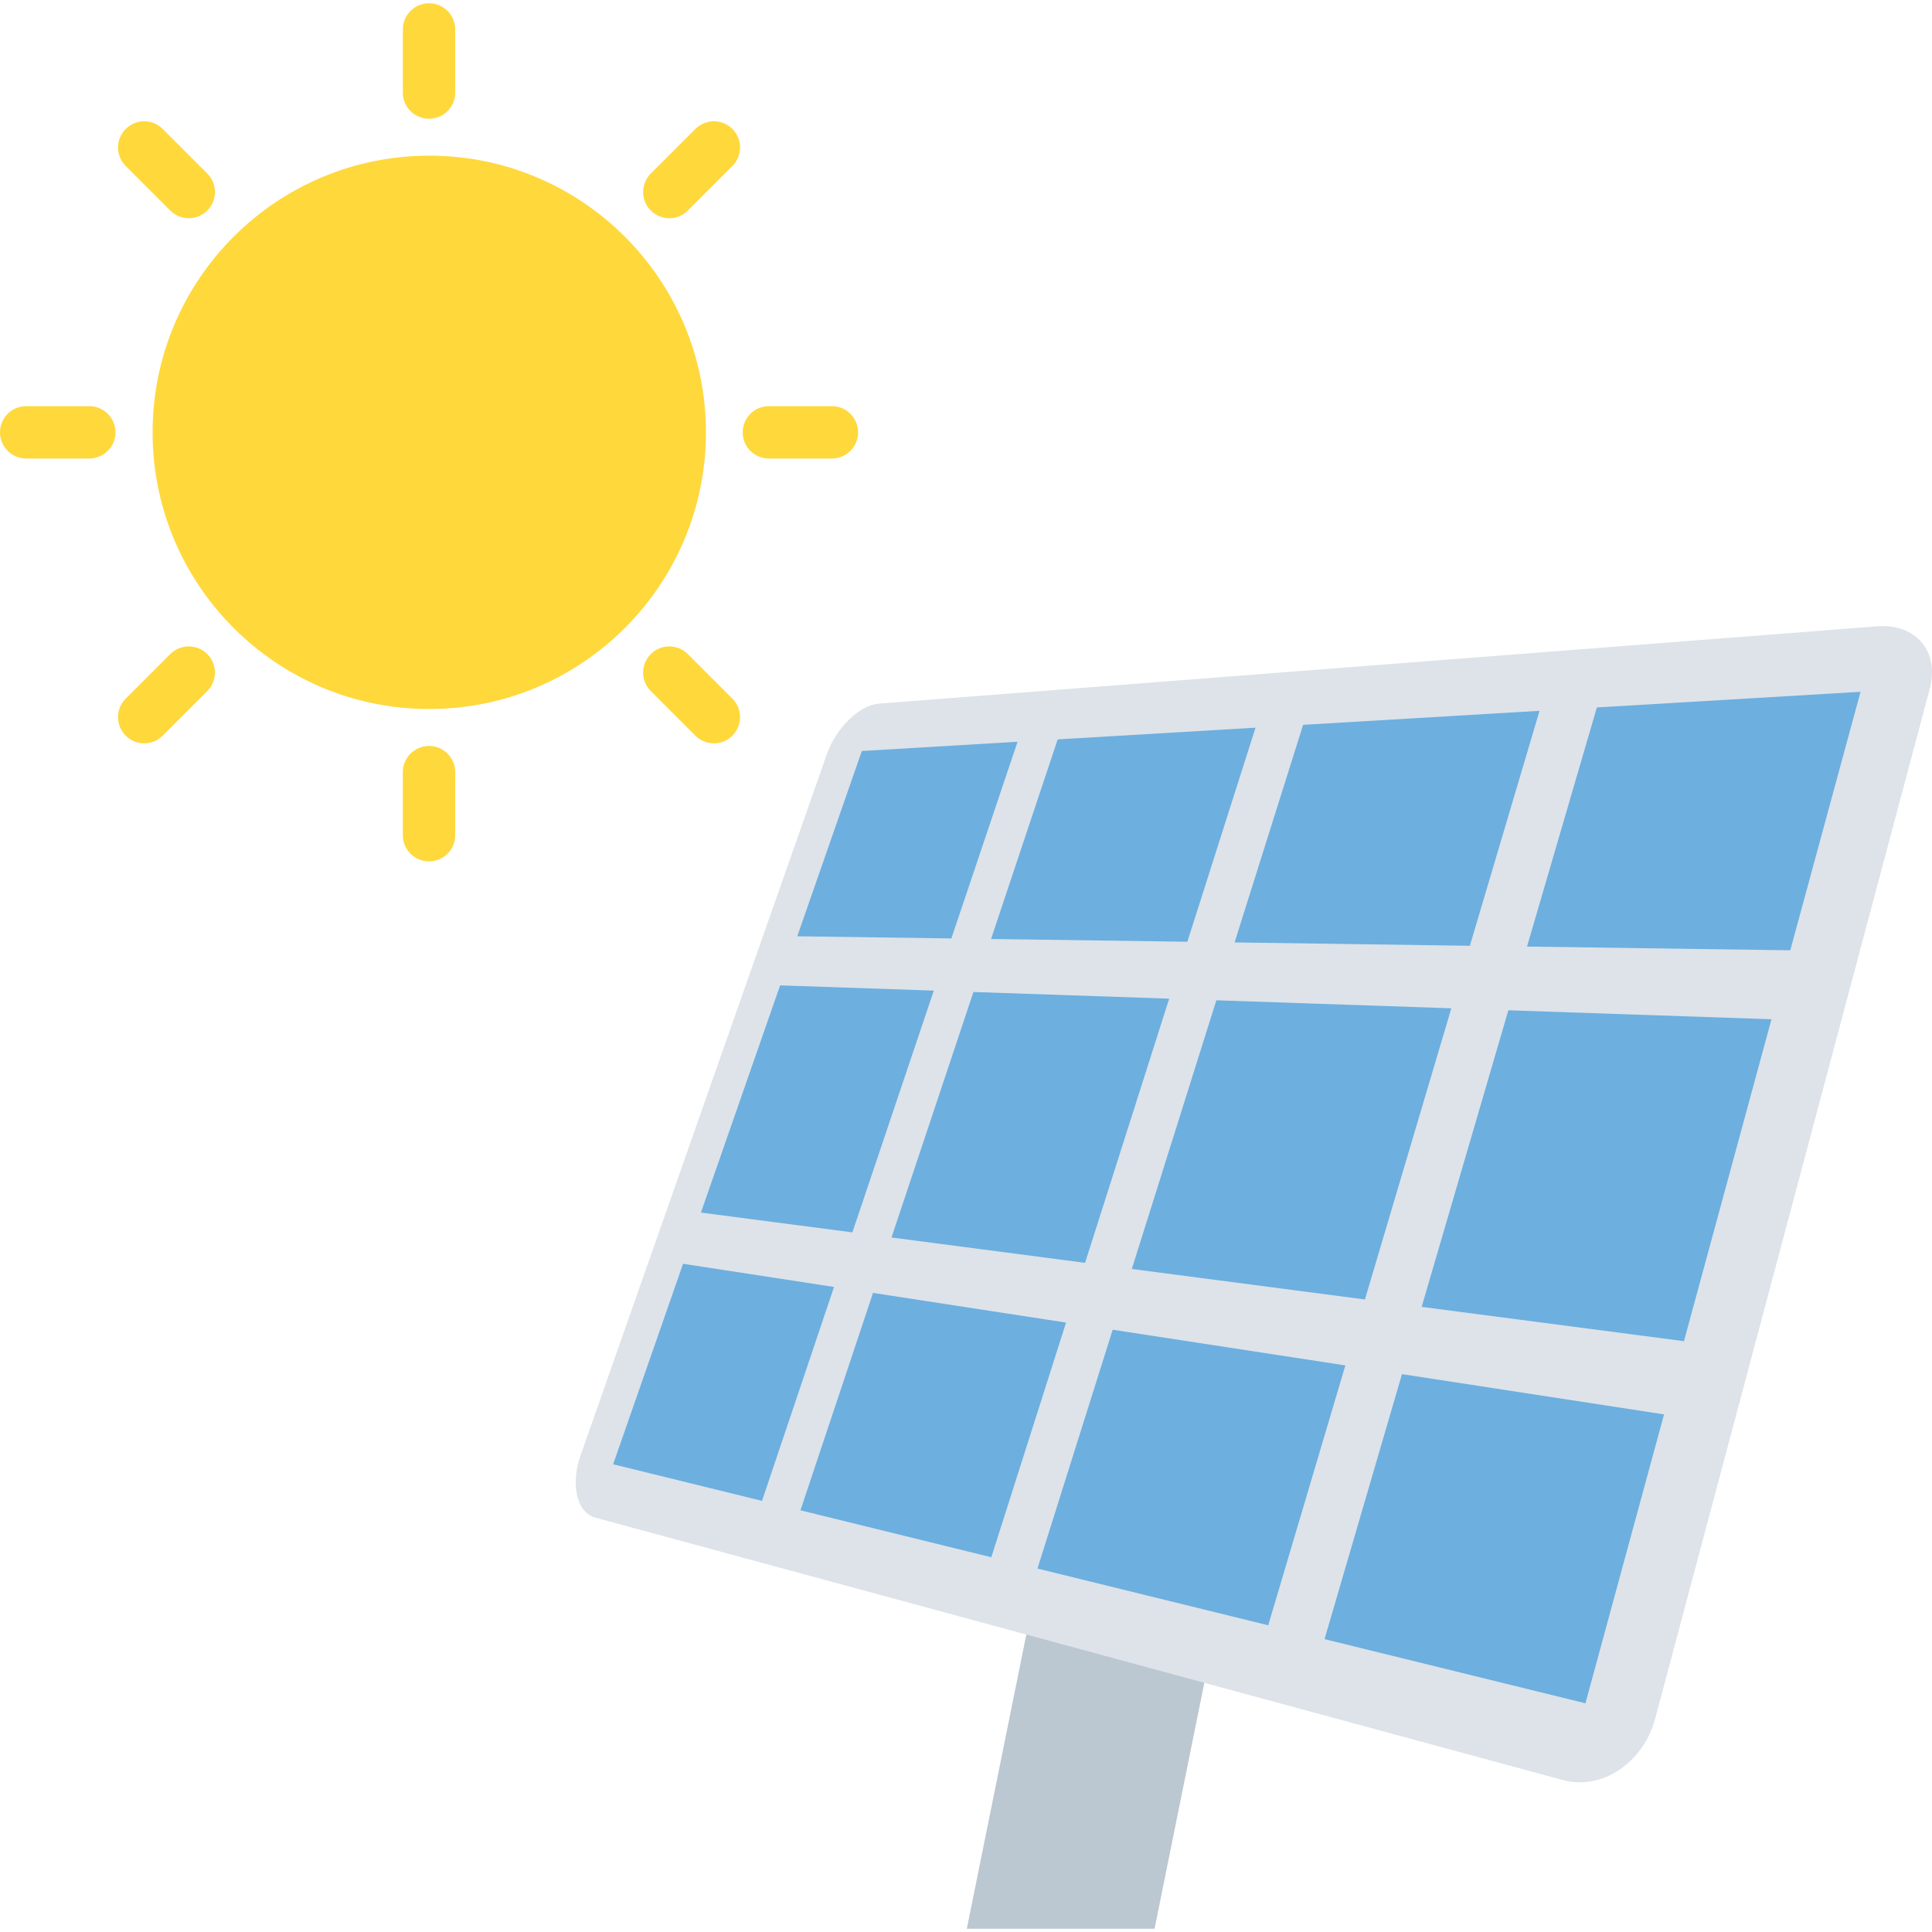 <?xml version="1.0" encoding="iso-8859-1"?>
<!-- Generator: Adobe Illustrator 19.0.0, SVG Export Plug-In . SVG Version: 6.00 Build 0)  -->
<svg version="1.1" id="Capa_1" xmlns="http://www.w3.org/2000/svg" xmlns:xlink="http://www.w3.org/1999/xlink" x="0px" y="0px"
	 viewBox="0 0 513.736 513.736" style="enable-background:new 0 0 513.736 513.736;" xml:space="preserve">
<polygon style="fill:#BBC7D1;" points="257.088,512.868 307.008,512.868 340.32,348.244 290.384,348.244 "/>
<g>
	<circle style="fill:#FFD83B;" cx="114.144" cy="114.964" r="73.568"/>
	<path style="fill:#FFD83B;" d="M114.08,31.572c-3.856,0-6.96-3.12-6.96-6.96V7.828c0-3.84,3.12-6.96,6.96-6.96
		c3.856,0,6.96,3.12,6.96,6.96v16.784C121.056,28.468,117.936,31.572,114.08,31.572z"/>
	<path style="fill:#FFD83B;" d="M114.08,229.044c-3.856,0-6.96-3.12-6.96-6.96v-16.768c0-3.856,3.12-6.96,6.96-6.96
		c3.856,0,6.96,3.12,6.96,6.96v16.768C121.056,225.924,117.936,229.044,114.08,229.044z"/>
	<path style="fill:#FFD83B;" d="M173.056,55.988c-2.72-2.72-2.72-7.12,0-9.84l11.856-11.856c2.72-2.72,7.12-2.72,9.84,0
		s2.72,7.12,0,9.84l-11.856,11.856C180.176,58.708,175.776,58.708,173.056,55.988z"/>
	<path style="fill:#FFD83B;" d="M33.424,195.62c-2.72-2.72-2.72-7.12,0-9.84l11.856-11.856c2.72-2.72,7.12-2.72,9.84,0
		s2.72,7.12,0,9.84L43.264,195.62C40.544,198.34,36.144,198.34,33.424,195.62z"/>
	<path style="fill:#FFD83B;" d="M221.216,121.924h-16.768c-3.856,0-6.96-3.12-6.96-6.96c0-3.856,3.12-6.96,6.96-6.96h16.768
		c3.856,0,6.96,3.12,6.96,6.96C228.176,118.804,225.072,121.924,221.216,121.924z"/>
	<path style="fill:#FFD83B;" d="M23.744,121.924H6.96c-3.856,0-6.96-3.12-6.96-6.96c0-3.856,3.12-6.96,6.96-6.96h16.784
		c3.856,0,6.96,3.12,6.96,6.96S27.584,121.924,23.744,121.924z"/>
	<path style="fill:#FFD83B;" d="M184.912,195.62l-11.856-11.856c-2.72-2.72-2.72-7.12,0-9.84s7.12-2.72,9.84,0l11.856,11.856
		c2.72,2.72,2.72,7.12,0,9.84C192.048,198.34,187.632,198.34,184.912,195.62z"/>
	<path style="fill:#FFD83B;" d="M45.28,55.988L33.424,44.132c-2.72-2.72-2.72-7.12,0-9.84s7.12-2.72,9.84,0L55.12,46.148
		c2.72,2.72,2.72,7.12,0,9.84S48,58.708,45.28,55.988z"/>
</g>
<path style="fill:#DDE3E9;" d="M415.632,473.348l-257.328-69.792c-4.944-1.344-6.672-8.8-3.904-16.624L219.888,200.5
	c2.464-7.008,8.64-13.008,13.872-13.408l265.36-20.544c10.32-0.8,16.688,6.64,14,16.688l-72.992,273.76
	C436.976,468.804,425.904,476.132,415.632,473.348z"/>
<g>
	<polygon style="fill:#6DAFDF;" points="409.376,189.012 346.512,192.74 328.288,250.596 390.848,251.492 	"/>
	<polygon style="fill:#6DAFDF;" points="186.384,322.436 226.656,327.7 248.304,263.412 207.44,262.02 	"/>
	<polygon style="fill:#6DAFDF;" points="263.536,249.684 315.728,250.42 333.856,193.492 281.248,196.612 	"/>
	<polygon style="fill:#6DAFDF;" points="406.048,251.7 476.048,252.692 494.736,183.956 424.624,188.116 	"/>
	<polygon style="fill:#6DAFDF;" points="310.896,265.556 258.848,263.78 237.056,329.06 288.528,335.796 	"/>
	<polygon style="fill:#6DAFDF;" points="263.6,414.084 283.472,351.684 232.144,343.796 212.848,401.604 	"/>
	<polygon style="fill:#6DAFDF;" points="221.776,342.212 181.632,336.052 163.04,389.364 202.624,399.092 	"/>
	<polygon style="fill:#6DAFDF;" points="252.976,249.54 270.576,197.236 229.168,199.7 212,248.964 	"/>
	<polygon style="fill:#6DAFDF;" points="372.8,365.396 352.208,435.86 421.584,452.916 442.48,376.1 	"/>
	<polygon style="fill:#6DAFDF;" points="471.056,271.028 401.088,268.644 378.032,347.508 447.776,356.628 	"/>
	<polygon style="fill:#6DAFDF;" points="323.44,265.988 300.96,337.428 362.944,345.54 385.92,268.116 	"/>
	<polygon style="fill:#6DAFDF;" points="357.744,363.076 295.872,353.588 275.872,417.092 337.232,432.18 	"/>
</g>
<g>
</g>
<g>
</g>
<g>
</g>
<g>
</g>
<g>
</g>
<g>
</g>
<g>
</g>
<g>
</g>
<g>
</g>
<g>
</g>
<g>
</g>
<g>
</g>
<g>
</g>
<g>
</g>
<g>
</g>
</svg>

